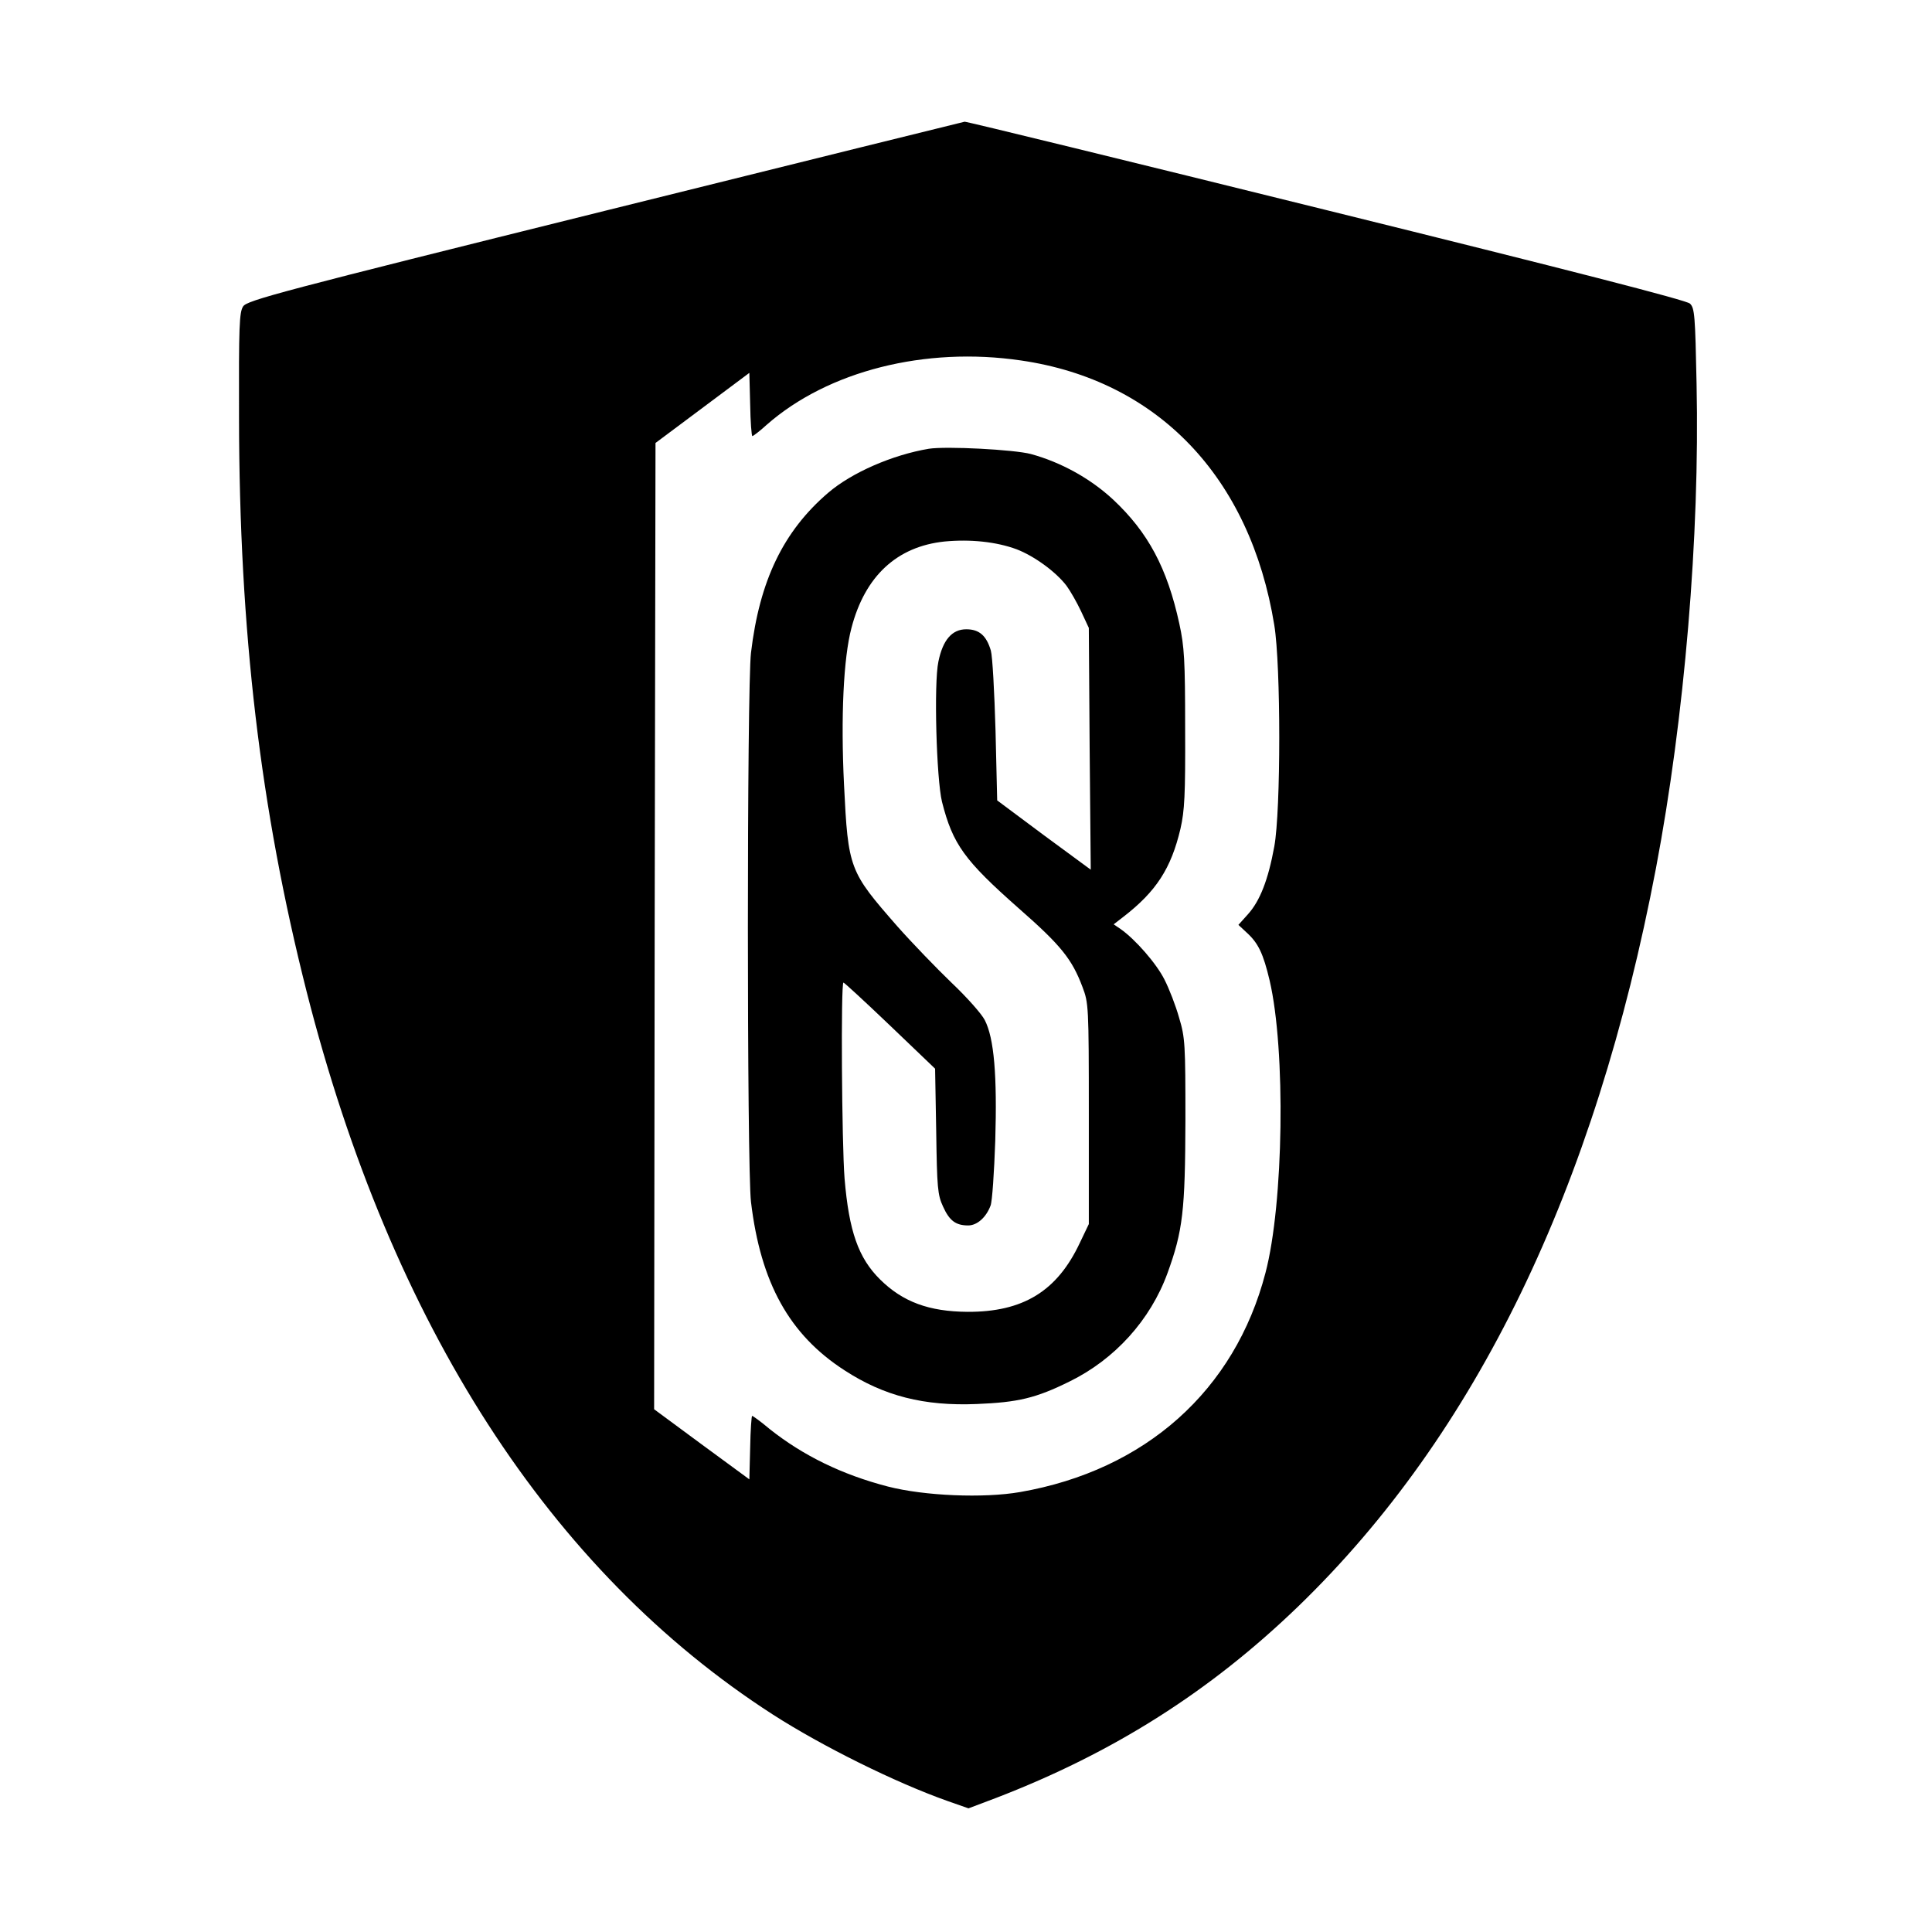 <?xml version="1.0" standalone="no"?>
<!DOCTYPE svg PUBLIC "-//W3C//DTD SVG 20010904//EN"
 "http://www.w3.org/TR/2001/REC-SVG-20010904/DTD/svg10.dtd">
<svg version="1.0" xmlns="http://www.w3.org/2000/svg"
 width="700pt" height="700pt" viewBox="0 0 700 700"
 preserveAspectRatio="xMidYMid meet">
<g transform="translate(0,700) scale(0.1,-0.1)"
fill="#000000" stroke="none">
<path d="M2191 6236 c-1180 -293 -1295 -324 -1310 -346 -14 -21 -16 -71 -15
-404 1 -773 77 -1416 245 -2079 307 -1207 882 -2099 1689 -2619 179 -115 443
-246 632 -313 l77 -27 98 37 c427 164 778 387 1097 695 644 623 1075 1513
1296 2675 103 543 159 1203 147 1754 -5 248 -7 275 -24 291 -12 12 -436 121
-1318 339 -715 177 -1304 321 -1310 320 -5 -1 -592 -146 -1304 -323z m1508
-542 c496 -72 831 -423 918 -959 24 -146 24 -672 0 -802 -22 -121 -52 -197
-95 -245 l-35 -39 30 -28 c42 -38 60 -76 83 -173 59 -252 51 -810 -15 -1060
-111 -426 -435 -715 -889 -794 -132 -23 -347 -14 -479 20 -166 43 -307 112
-428 208 -32 27 -61 48 -64 48 -2 0 -6 -52 -7 -115 l-3 -115 -173 127 -172
127 2 1751 3 1750 170 127 170 127 3 -115 c1 -63 5 -114 8 -114 3 0 27 18 52
41 222 195 574 284 921 233z"/>
<path d="M3365 5374 c-131 -22 -279 -86 -365 -160 -162 -139 -248 -318 -279
-579 -15 -123 -15 -1867 0 -1990 35 -293 139 -481 339 -610 143 -93 288 -130
479 -122 149 6 214 21 337 82 163 80 292 222 354 392 56 154 64 227 65 553 0
277 -1 300 -23 373 -12 43 -36 105 -53 138 -29 58 -106 146 -159 183 l-25 17
35 27 c119 92 173 175 207 319 15 66 18 121 17 363 0 250 -3 297 -21 380 -44
202 -113 331 -240 450 -82 76 -188 135 -298 165 -60 16 -307 29 -370 19z m318
-364 c63 -24 142 -81 181 -132 14 -19 38 -61 53 -93 l28 -60 3 -438 4 -438
-170 125 -169 126 -6 252 c-4 139 -11 270 -17 291 -16 54 -42 77 -89 77 -52 0
-85 -39 -101 -117 -17 -79 -7 -426 13 -508 39 -154 81 -212 278 -386 153 -134
193 -184 231 -285 22 -58 23 -68 23 -459 l0 -400 -33 -69 c-82 -174 -205 -250
-407 -249 -139 1 -234 36 -316 117 -79 78 -113 175 -129 366 -10 124 -14 710
-4 710 3 0 79 -70 169 -156 l163 -156 4 -226 c3 -206 5 -231 25 -274 23 -51
46 -68 91 -68 32 0 65 29 81 72 6 15 13 121 17 235 7 236 -4 371 -38 437 -11
22 -65 83 -120 135 -54 52 -143 144 -197 205 -174 199 -178 207 -193 513 -12
245 -2 459 27 568 49 188 165 295 337 313 94 9 188 -1 261 -28z"/>
</g>
</svg>
